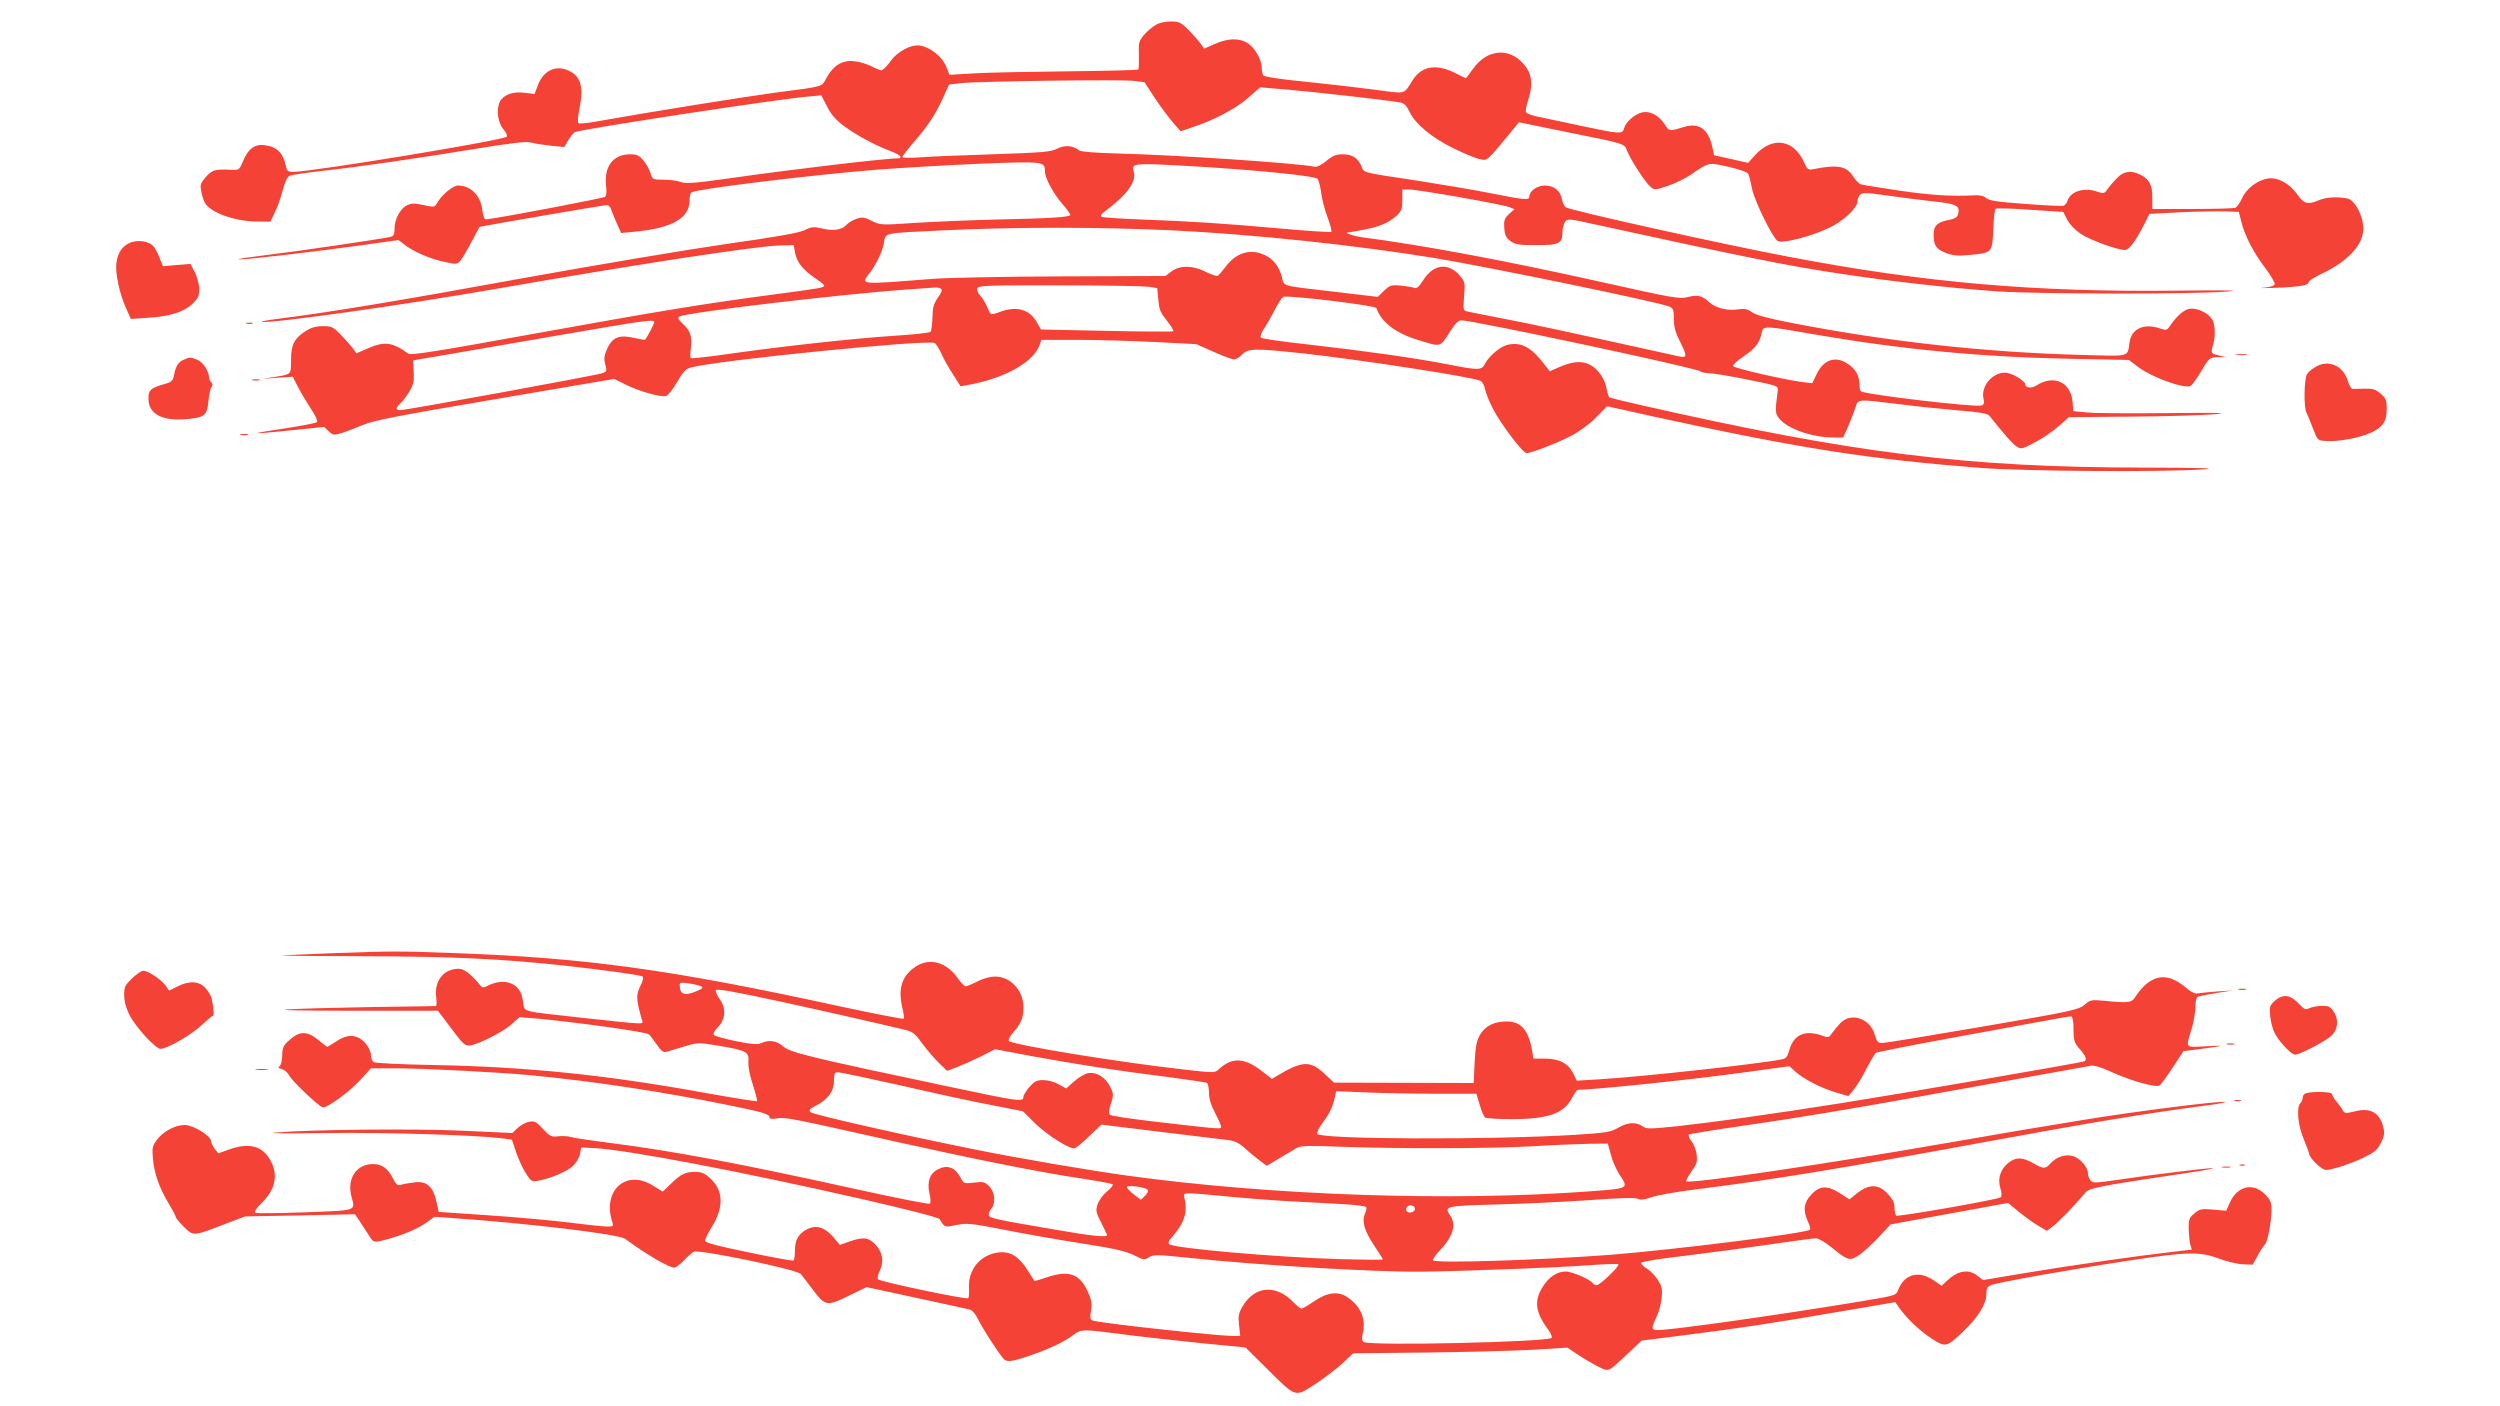 <?xml version="1.0" standalone="no"?>
<!DOCTYPE svg PUBLIC "-//W3C//DTD SVG 20010904//EN"
 "http://www.w3.org/TR/2001/REC-SVG-20010904/DTD/svg10.dtd">
<svg version="1.0" xmlns="http://www.w3.org/2000/svg"
 width="1280pt" height="720pt" viewBox="0 0 1280 720"
 preserveAspectRatio="xMidYMid meet">
<g transform="translate(0,720) scale(0.1,-0.1)"
fill="#f44336" stroke="none">
<path d="M5915 7071 c-17 -10 -43 -33 -59 -51 -25 -30 -27 -40 -25 -102 1 -37
0 -71 -3 -74 -3 -3 -160 -7 -349 -9 -189 -2 -406 -6 -481 -10 l-137 -8 -17 43
c-19 48 -78 96 -130 106 -48 9 -119 -28 -157 -83 -17 -23 -37 -43 -44 -43 -7
0 -31 10 -54 22 -23 11 -62 23 -88 25 -58 6 -105 -23 -139 -85 -27 -49 -8 -43
-267 -77 -169 -23 -637 -98 -917 -148 -42 -8 -81 -11 -86 -8 -6 4 -3 36 6 81
19 97 7 151 -41 180 -70 43 -142 16 -173 -66 l-17 -45 -52 6 c-58 8 -106 -10
-125 -44 -20 -38 -12 -107 16 -141 16 -18 23 -35 18 -40 -20 -19 -998 -180
-1094 -180 -24 0 -31 5 -36 28 -15 71 -44 100 -111 109 -49 6 -84 -20 -109
-83 -19 -45 -19 -45 -64 -43 -80 3 -92 0 -125 -36 -28 -32 -31 -40 -25 -73 3
-20 12 -47 18 -59 27 -50 148 -95 261 -97 l75 -1 22 45 c13 25 31 76 41 114
13 49 24 71 38 77 11 4 85 15 165 24 182 20 473 62 791 114 185 30 254 38 278
31 18 -5 63 -12 101 -16 l69 -7 21 36 c12 19 27 38 35 41 46 17 1026 167 1187
181 l73 7 30 -58 c21 -42 45 -69 90 -102 63 -46 157 -97 238 -127 26 -10 47
-22 47 -26 0 -5 -2 -9 -3 -9 -67 0 -538 -55 -865 -102 -185 -26 -229 -29 -256
-20 -18 7 -58 12 -88 12 -56 0 -57 0 -68 35 -6 20 -23 49 -37 65 -20 24 -32
30 -66 30 -88 0 -135 -62 -124 -161 4 -31 2 -51 -6 -57 -9 -7 -532 -107 -607
-115 -10 -2 -16 13 -21 51 -10 73 -59 122 -125 122 -26 0 -86 -51 -109 -94
-10 -17 -15 -17 -66 -6 -46 10 -61 10 -85 -1 -35 -17 -64 -71 -64 -120 0 -30
-4 -38 -22 -42 -41 -10 -490 -76 -643 -94 -82 -10 -142 -19 -133 -21 21 -4
382 38 641 74 l177 25 33 -25 c46 -36 134 -73 207 -88 61 -12 62 -12 81 12 10
14 35 57 55 95 20 39 38 71 39 73 3 3 635 112 653 112 7 0 15 -8 19 -17 3 -10
16 -42 29 -72 l24 -54 73 7 c187 18 277 69 277 157 0 21 5 41 10 44 29 18 606
88 935 115 138 11 384 25 547 32 321 12 328 12 328 -39 0 -34 42 -113 90 -168
22 -25 40 -50 40 -55 0 -12 -105 -18 -380 -24 -129 -3 -315 -11 -413 -17 -176
-12 -179 -12 -223 10 -38 19 -49 21 -78 11 -18 -6 -41 -19 -51 -30 -24 -27
-68 -34 -125 -20 -44 10 -54 10 -92 -9 -31 -14 -144 -34 -398 -70 -195 -28
-664 -107 -1041 -175 -635 -116 -1004 -177 -1254 -208 -55 -7 -93 -14 -84 -16
47 -9 718 85 1199 169 710 124 1329 219 1450 222 l74 2 6 -36 c8 -49 40 -89
99 -130 28 -19 51 -37 51 -41 0 -11 -19 -14 -275 -48 -353 -47 -559 -81 -1224
-201 -478 -87 -618 -109 -630 -100 -82 60 -123 65 -211 26 l-55 -24 -15 21
c-8 12 -36 43 -61 70 -43 45 -50 48 -96 48 -36 0 -60 -7 -90 -26 -57 -38 -73
-69 -73 -148 0 -75 3 -72 -85 -86 l-60 -9 77 5 77 5 27 -53 c15 -29 45 -79 66
-111 24 -36 36 -63 31 -68 -5 -5 -81 -20 -169 -33 -193 -29 -183 -32 38 -9
l168 17 23 -22 c22 -21 26 -21 68 -9 24 8 73 27 109 42 52 22 184 48 675 131
l610 104 60 -30 c70 -35 184 -66 207 -57 9 3 34 35 55 71 31 54 44 68 73 75
134 36 1198 143 1245 125 7 -3 23 -28 36 -57 13 -28 40 -77 61 -108 l36 -57
49 9 c180 34 325 116 355 201 l10 28 181 0 c100 0 279 -5 397 -11 l215 -11 88
-39 c48 -22 95 -39 105 -39 10 0 29 11 42 25 30 32 65 32 318 5 302 -34 866
-121 902 -140 10 -5 21 -25 24 -45 4 -19 22 -64 41 -100 40 -77 152 -225 171
-225 24 0 159 52 229 89 41 21 94 60 126 93 l57 58 253 -56 c740 -161 1085
-215 1664 -260 226 -17 929 -22 1140 -7 76 6 -21 8 -315 9 -901 1 -1482 73
-2569 320 -85 19 -157 37 -161 39 -4 3 -10 22 -14 43 -8 51 -43 103 -86 125
-41 21 -90 17 -160 -14 l-45 -20 -25 32 c-69 91 -120 119 -190 104 -37 -8 -95
-56 -116 -96 -18 -36 -31 -36 -194 -4 -164 32 -420 68 -710 101 -129 14 -239
30 -244 35 -5 5 1 24 16 47 14 21 40 66 57 100 17 34 37 62 44 63 59 5 470
-46 474 -58 24 -71 98 -128 208 -162 125 -39 117 -40 164 33 29 47 47 66 62
66 62 0 1205 -244 1224 -261 5 -5 25 -9 45 -10 19 0 107 -14 195 -32 158 -32
160 -32 157 -57 -14 -110 -14 -115 8 -143 41 -52 168 -97 276 -97 l51 0 26 58
c13 31 30 74 37 95 14 45 7 44 220 18 85 -11 222 -25 304 -32 113 -9 152 -16
162 -28 77 -97 119 -144 139 -157 23 -15 28 -14 95 22 39 20 94 58 122 83 l50
45 322 3 c176 1 368 7 426 12 79 7 22 9 -235 6 -187 -2 -374 -1 -415 3 l-75 7
-3 44 c-8 105 -96 146 -188 86 -22 -14 -54 -11 -54 6 0 19 -71 61 -104 61 -68
0 -126 -72 -110 -136 4 -19 2 -28 -10 -32 -28 -11 -589 55 -617 72 -5 3 -9 20
-9 37 0 44 -19 77 -59 104 -63 43 -125 22 -160 -53 l-22 -46 -52 6 c-97 13
-350 71 -354 82 -2 6 21 27 51 47 61 41 85 71 95 120 9 41 6 41 276 -6 448
-77 851 -115 1307 -124 l298 -6 50 -38 c69 -51 228 -109 264 -96 8 3 33 38 56
76 41 69 43 71 84 72 l41 1 -33 8 c-43 10 -43 11 -32 51 15 50 12 112 -6 137
-20 29 -66 52 -105 52 -31 0 -70 -32 -110 -90 -14 -21 -18 -22 -49 -12 -80 28
-144 1 -156 -66 -13 -83 12 -76 -253 -69 -486 13 -985 68 -1475 163 -124 24
-187 41 -206 56 -23 16 -37 19 -72 14 -56 -8 -114 7 -147 37 -37 34 -59 39
-110 26 -43 -11 -73 -5 -451 79 -473 106 -907 187 -1215 227 -42 5 -98 24 -73
25 3 0 40 6 81 14 84 16 129 36 170 74 23 22 27 34 27 79 l0 53 34 0 c44 0
484 -77 515 -91 l25 -10 -28 -25 c-23 -22 -27 -32 -24 -71 2 -37 9 -50 31 -67
25 -18 43 -21 134 -21 117 0 133 8 133 70 0 17 6 39 13 49 13 17 20 17 158
-14 760 -166 971 -209 1236 -249 258 -40 587 -77 823 -93 210 -14 989 -15
1170 -1 83 6 13 8 -250 5 -729 -9 -1301 41 -1995 174 -353 67 -1121 238 -1139
253 -8 6 -16 25 -19 41 -9 45 -40 70 -87 70 -40 0 -80 -28 -80 -57 0 -19 -30
-16 -194 17 -80 16 -251 45 -379 65 -292 44 -272 39 -287 75 -17 42 -47 60
-96 60 -33 0 -51 -7 -83 -34 -23 -19 -48 -32 -58 -30 -79 18 -716 61 -1006 68
-118 3 -193 9 -202 16 -30 25 -73 29 -112 9 -32 -17 -74 -20 -333 -29 -162 -5
-332 -12 -377 -16 -46 -3 -83 -2 -83 2 0 5 25 37 55 72 74 85 111 140 151 226
l33 73 58 7 c92 10 822 20 886 12 l57 -7 54 -83 c30 -45 72 -101 93 -125 l38
-43 65 22 c107 35 223 97 284 152 l58 51 141 -12 c152 -13 535 -57 578 -66 19
-4 32 -18 45 -46 28 -62 114 -134 229 -190 56 -27 117 -52 136 -55 36 -6 28
-14 175 164 l21 26 239 -49 c313 -63 299 -59 315 -98 17 -44 91 -158 118 -182
22 -19 23 -19 92 4 38 13 90 39 117 57 93 65 87 63 191 40 56 -13 97 -27 102
-36 4 -8 13 -42 19 -75 14 -66 105 -252 132 -269 23 -14 164 21 260 66 73 33
148 103 148 137 0 11 6 26 14 34 12 12 31 11 138 -4 67 -10 174 -23 236 -30
119 -13 138 -22 128 -63 -4 -18 -15 -25 -43 -31 -63 -11 -83 -30 -83 -76 0
-56 13 -75 65 -95 35 -13 61 -15 113 -10 125 12 122 8 128 140 2 49 7 93 11
97 5 4 84 2 177 -5 l170 -11 20 -40 c13 -24 41 -53 69 -72 47 -32 188 -83 227
-83 21 0 53 43 98 131 l27 54 155 8 c85 4 188 6 229 5 l74 -3 13 -52 c18 -72
63 -158 124 -238 28 -37 49 -74 46 -81 -3 -8 -27 -15 -58 -17 -29 -2 -6 -3 52
-1 127 4 180 13 180 28 0 7 28 26 62 42 139 65 218 150 218 233 0 67 -43 147
-82 155 -51 10 -107 7 -145 -9 -58 -24 -76 -20 -111 30 -39 55 -101 89 -150
81 -54 -8 -111 -52 -133 -101 -10 -23 -26 -46 -35 -49 -9 -3 -108 -6 -220 -6
l-204 0 0 58 c0 64 -15 94 -60 117 -49 25 -88 19 -123 -19 -18 -18 -39 -44
-48 -56 -14 -21 -18 -22 -49 -12 -69 25 -139 3 -155 -47 -3 -11 -12 -21 -19
-24 -7 -3 -95 1 -196 9 -143 10 -187 17 -201 30 -12 11 -33 16 -61 14 -116 -6
-219 0 -383 24 -99 15 -188 29 -197 32 -9 3 -26 20 -38 38 -34 56 -80 65 -205
40 -28 -5 -32 -2 -48 35 -52 117 -161 134 -249 39 l-38 -42 -87 20 -87 19 -8
38 c-19 94 -67 130 -142 108 -80 -24 -80 -24 -103 13 -29 45 -75 69 -114 61
-39 -9 -85 -49 -93 -80 -8 -33 -20 -32 -213 9 -87 19 -187 40 -221 47 -35 6
-66 18 -69 25 -3 8 2 35 11 61 23 67 21 123 -7 164 -73 109 -200 106 -278 -7
-16 -24 -32 -44 -34 -44 -2 0 -25 11 -52 25 -98 50 -173 38 -220 -35 -48 -76
-31 -71 -188 -50 -77 10 -237 29 -355 41 -127 12 -218 26 -222 33 -4 6 -8 24
-8 39 0 42 -37 105 -73 127 -43 26 -100 25 -167 -5 l-55 -24 -15 22 c-8 12
-35 43 -61 70 -43 43 -50 47 -95 47 -30 0 -61 -7 -79 -19z m171 -721 c332 -19
648 -50 660 -66 6 -8 14 -39 18 -69 3 -30 18 -86 32 -125 15 -39 24 -74 20
-77 -3 -3 -115 4 -248 16 -312 28 -476 38 -718 47 -107 4 -201 10 -209 14 -10
5 -3 15 25 35 104 77 154 147 139 195 -14 45 -5 46 281 30z m-71 -330 c416
-21 931 -76 1329 -141 284 -47 1151 -226 1204 -249 19 -8 22 -17 22 -63 0 -40
8 -69 30 -113 39 -77 39 -87 -2 -79 -18 4 -181 40 -363 80 -181 40 -413 90
-515 109 -102 20 -195 39 -207 41 -22 5 -22 9 -17 78 6 68 5 74 -20 104 -60
71 -137 62 -190 -23 -21 -33 -33 -43 -45 -38 -9 4 -40 9 -69 12 -49 4 -56 2
-86 -27 l-32 -31 -220 26 c-283 33 -258 26 -271 77 -15 54 -43 90 -87 111 -74
35 -147 13 -202 -61 -16 -21 -33 -41 -38 -45 -5 -3 -32 5 -60 19 -68 35 -133
36 -177 4 l-32 -24 -531 -2 c-292 -1 -592 -7 -666 -13 -377 -30 -365 -31 -316
32 35 47 65 110 72 155 8 50 -4 47 289 61 392 19 824 18 1200 0z m-135 -288
l45 -7 5 -55 c6 -59 8 -66 53 -123 16 -21 27 -40 24 -43 -3 -3 -156 -2 -341 2
l-336 7 -22 38 c-36 64 -101 83 -183 54 -54 -20 -53 -20 -70 22 -9 21 -25 48
-37 60 -11 12 -18 29 -15 37 6 14 55 16 419 15 227 0 433 -4 458 -7z m-1063
-10 c9 -6 5 -18 -15 -46 -22 -32 -27 -50 -28 -103 -1 -35 -5 -68 -10 -72 -5
-5 -88 -14 -184 -20 -210 -14 -559 -52 -834 -91 -110 -16 -204 -26 -208 -24
-4 3 -5 25 -1 49 8 60 -2 92 -40 126 -24 23 -29 32 -19 38 34 21 835 116 1172
139 69 5 132 10 140 10 8 1 21 -2 27 -6z m-1467 -171 c0 -8 -34 -74 -47 -90
-1 -2 -27 2 -57 9 -75 18 -112 3 -138 -57 -15 -34 -17 -50 -9 -79 9 -31 7 -36
-12 -44 -24 -10 -1007 -190 -1038 -190 -25 0 -24 12 2 36 12 10 32 38 46 61
20 35 24 53 21 100 l-3 58 165 28 c91 16 356 62 590 102 441 76 480 81 480 66z"/>
<path d="M663 5956 c-38 -18 -59 -48 -67 -101 -7 -51 16 -160 49 -232 l25 -56
88 6 c112 7 182 29 227 71 29 28 35 40 35 75 0 23 -10 61 -22 86 l-23 44 -71
-6 -70 -6 -18 45 c-9 25 -25 53 -35 62 -26 23 -80 29 -118 12z"/>
<path d="M1263 5543 c9 -2 23 -2 30 0 6 3 -1 5 -18 5 -16 0 -22 -2 -12 -5z"/>
<path d="M11453 5383 c15 -2 37 -2 50 0 12 2 0 4 -28 4 -27 0 -38 -2 -22 -4z"/>
<path d="M945 5360 c-30 -11 -44 -31 -53 -75 -7 -35 -12 -41 -49 -51 -73 -21
-83 -31 -83 -75 0 -81 74 -118 205 -104 84 9 95 18 102 90 3 33 10 66 16 73 7
9 7 16 -1 24 -7 7 -12 18 -12 26 0 33 -33 81 -62 91 -35 13 -36 13 -63 1z"/>
<path d="M11853 5320 c-17 -10 -36 -27 -42 -37 -14 -27 -16 -163 -3 -193 7
-14 22 -52 35 -85 23 -60 23 -60 67 -63 59 -4 163 14 223 40 66 29 87 58 87
123 0 47 -3 56 -32 80 -25 22 -40 26 -82 25 -28 -1 -56 -1 -62 -1 -6 1 -16 19
-23 40 -23 80 -101 113 -168 71z"/>
<path d="M1293 5253 c9 -2 25 -2 35 0 9 3 1 5 -18 5 -19 0 -27 -2 -17 -5z"/>
<path d="M1233 4973 c9 -2 25 -2 35 0 9 3 1 5 -18 5 -19 0 -27 -2 -17 -5z"/>
<path d="M1685 2319 c-126 -5 -236 -10 -244 -11 -9 -2 185 -3 429 -4 445 -1
698 -13 1030 -49 203 -23 376 -47 389 -54 7 -5 4 -21 -11 -50 -22 -45 -21 -70
8 -170 8 -28 37 -29 -306 8 -316 35 -294 29 -301 76 -7 56 -25 84 -63 100 -34
14 -81 9 -123 -14 -18 -9 -24 -8 -35 5 -43 54 -81 84 -109 84 -76 0 -125 -60
-116 -142 3 -26 3 -48 -1 -49 -4 0 -151 -3 -327 -5 -176 -3 -369 -8 -430 -12
-68 -4 57 -7 328 -7 l439 0 19 -25 c11 -14 41 -54 68 -90 39 -52 53 -65 74
-63 41 3 171 68 215 108 l42 37 78 -6 c200 -18 561 -68 583 -81 5 -3 23 -26
40 -51 25 -36 35 -44 52 -39 12 3 53 16 91 27 69 21 70 21 175 4 145 -25 156
-31 153 -82 -2 -25 7 -72 23 -119 14 -43 23 -80 21 -83 -3 -2 -119 16 -258 41
-510 93 -918 135 -1393 144 -177 3 -305 10 -312 15 -7 6 -13 19 -13 30 0 32
-29 77 -61 93 -37 20 -74 13 -124 -21 -20 -13 -38 -24 -39 -24 -2 0 -23 16
-46 35 -56 47 -97 47 -147 1 -33 -29 -38 -40 -38 -81 -1 -26 -7 -50 -14 -54
-9 -6 -6 -10 11 -14 13 -4 31 -18 38 -33 18 -32 157 -164 174 -164 26 0 133
79 188 138 l57 62 143 0 c130 0 535 -21 683 -36 313 -30 674 -85 993 -150 189
-38 222 -48 222 -65 0 -8 13 -10 39 -5 43 7 75 0 606 -119 399 -89 747 -159
953 -189 84 -13 155 -26 159 -30 4 -4 -9 -20 -29 -36 -20 -17 -42 -46 -48 -66
-11 -31 -9 -41 17 -92 15 -31 30 -60 31 -64 7 -15 -71 -8 -270 27 -300 51
-330 58 -335 72 -3 8 2 22 11 32 25 28 21 87 -9 117 -23 23 -31 25 -78 19 -52
-6 -52 -6 -71 29 -26 48 -64 63 -110 41 -45 -21 -61 -64 -47 -126 6 -24 7 -47
2 -52 -4 -4 -171 29 -371 73 -608 134 -935 196 -1280 240 -85 11 -168 23 -185
28 -16 5 -47 7 -68 4 -34 -4 -42 0 -77 38 -35 38 -43 42 -72 36 -18 -3 -44
-18 -59 -32 l-26 -25 -259 12 c-254 11 -779 6 -959 -10 -44 -4 78 -5 270 -2
320 3 754 -10 893 -27 l53 -7 22 -66 c13 -37 35 -85 51 -109 26 -40 30 -42 63
-35 62 11 144 46 175 74 16 14 33 42 37 61 l7 35 60 -3 c167 -7 759 -120 1398
-266 217 -50 373 -90 377 -98 27 -44 25 -43 86 -30 54 11 73 9 258 -27 110
-22 290 -53 400 -70 154 -24 212 -38 252 -58 48 -25 53 -25 76 -10 22 14 39
14 203 -3 353 -38 971 -74 1189 -71 238 3 693 21 848 32 86 7 160 9 163 6 9
-8 -94 -107 -111 -107 -8 0 -17 5 -21 11 -11 18 -106 59 -137 59 -44 0 -86
-27 -118 -78 -46 -72 -38 -132 28 -220 14 -19 21 -37 17 -42 -22 -21 -930 -42
-962 -21 -9 6 -11 18 -4 47 16 73 -11 136 -79 182 -47 33 -104 26 -173 -22
-29 -20 -57 -36 -62 -36 -6 0 -23 14 -40 31 -91 96 -202 86 -264 -23 -19 -33
-21 -49 -16 -94 l6 -54 -42 0 c-79 1 -615 59 -701 76 -27 6 -27 7 -21 55 5 41
2 58 -20 103 -42 86 -96 103 -207 66 -34 -12 -62 -20 -63 -18 -1 2 -17 26 -35
55 -43 69 -88 97 -146 91 -95 -11 -159 -87 -154 -183 2 -24 0 -48 -4 -52 -9
-8 -448 84 -461 97 -5 5 -2 24 9 45 22 47 14 94 -24 134 -34 36 -63 39 -133
14 l-48 -17 -35 42 c-43 49 -87 62 -133 38 -44 -23 -62 -54 -62 -108 0 -26 -3
-49 -8 -52 -4 -2 -107 16 -230 42 -164 34 -222 49 -222 60 0 8 16 41 36 73 62
101 58 187 -13 249 -25 23 -43 30 -74 30 -50 0 -73 -11 -125 -62 l-41 -39 -49
30 c-137 88 -262 -24 -209 -186 7 -21 4 -23 -24 -23 -18 0 -107 9 -199 21 -92
11 -279 28 -416 37 l-250 17 -12 55 c-17 76 -51 105 -113 96 -25 -3 -56 -8
-68 -12 -18 -5 -25 1 -42 34 -26 51 -56 72 -101 72 -85 0 -134 -73 -111 -164
19 -78 38 -72 -236 -83 -137 -5 -252 -6 -257 -2 -5 5 9 26 33 49 74 72 88 150
41 227 -41 68 -109 83 -209 47 l-53 -19 -19 24 c-10 13 -19 31 -19 40 -1 26
-91 81 -134 81 -49 0 -109 -32 -142 -75 -24 -32 -26 -41 -21 -98 6 -73 33
-151 82 -231 19 -32 35 -62 35 -67 0 -5 18 -27 41 -50 49 -49 49 -49 206 12
l108 41 281 5 281 6 17 -24 c9 -13 30 -46 47 -72 28 -46 31 -48 62 -42 86 19
188 58 232 90 l50 35 85 -6 c392 -27 860 -83 891 -107 108 -80 223 -147 252
-147 7 0 29 16 48 36 18 20 42 40 51 45 26 14 529 -91 548 -114 6 -7 34 -43
63 -82 64 -84 71 -85 191 -25 l83 40 254 -55 c140 -30 263 -57 274 -60 12 -2
30 -23 43 -50 20 -42 91 -153 126 -197 18 -24 38 -23 138 11 98 33 178 71 225
107 38 29 48 29 238 4 83 -11 261 -31 396 -45 l246 -24 109 -108 c152 -151
143 -148 249 -79 48 32 111 80 140 107 l53 50 369 4 c202 2 449 9 548 14 l180
11 51 -34 c28 -19 74 -46 103 -61 61 -30 50 -34 156 65 l70 66 220 28 c272 34
462 63 809 123 l270 46 15 -22 c39 -57 108 -123 167 -162 76 -49 79 -49 168
36 74 71 116 139 116 187 0 30 5 41 23 48 30 13 404 80 702 125 302 46 366 48
463 12 40 -15 96 -29 125 -30 l51 -2 27 49 c14 26 31 51 36 55 12 9 33 117 33
175 0 41 -5 53 -34 82 -61 61 -142 42 -180 -45 l-18 -40 -67 6 c-61 5 -69 3
-96 -20 -27 -22 -30 -31 -29 -79 1 -29 4 -65 8 -79 l8 -27 -104 -12 c-181 -21
-516 -69 -744 -107 l-221 -37 -28 22 c-46 36 -100 28 -157 -26 l-27 -25 -41
28 c-74 51 -148 33 -180 -46 -14 -34 -2 -30 -235 -69 -410 -67 -927 -140 -997
-140 -34 0 -35 10 -6 69 12 25 24 69 26 98 4 45 0 59 -21 92 -15 22 -40 48
-57 57 -16 10 -29 23 -27 29 2 5 105 22 228 36 123 15 319 41 434 58 116 17
220 31 233 31 12 0 48 -21 79 -46 85 -70 95 -72 143 -39 22 16 68 57 100 92
l60 64 300 55 301 55 56 -46 c31 -25 75 -57 99 -71 l44 -26 27 20 c27 19 125
120 168 174 22 26 68 35 520 102 88 13 148 24 134 25 -30 1 -292 -31 -481 -59
-124 -18 -134 -18 -145 -3 -7 9 -13 25 -13 36 0 31 -38 75 -74 87 -40 13 -88
-3 -120 -39 -24 -27 -34 -26 -87 4 -54 31 -88 31 -124 3 -42 -33 -58 -80 -44
-129 8 -24 9 -43 3 -49 -11 -11 -524 -101 -536 -94 -4 3 -8 21 -8 40 0 25 -9
44 -34 71 -46 51 -96 52 -156 5 l-41 -33 -46 30 c-65 43 -106 42 -149 -5 -39
-41 -44 -82 -17 -139 9 -19 14 -38 10 -41 -18 -18 -688 -102 -1027 -129 -358
-27 -887 -44 -903 -28 -4 3 13 28 38 54 66 71 82 130 49 177 -32 46 -22 48
233 55 131 3 345 13 475 22 160 12 242 14 254 7 13 -7 32 -5 69 8 27 10 129
28 225 40 385 48 735 105 1495 245 530 98 836 148 1129 186 55 7 94 15 88 17
-21 7 -459 -48 -732 -93 -151 -24 -457 -76 -680 -115 -642 -112 -1330 -213
-1346 -198 -3 3 9 26 26 50 27 36 31 50 27 85 -2 23 -14 54 -26 69 -12 15 -18
31 -14 35 4 4 157 28 338 54 182 26 539 85 795 132 376 68 777 140 929 167 13
2 55 -11 96 -30 101 -47 236 -85 253 -71 7 5 37 47 67 92 l54 83 88 11 c125
17 131 20 26 14 -107 -6 -103 -11 -73 85 11 35 20 86 20 112 0 27 5 52 11 56
6 3 50 12 97 20 l87 13 -80 -5 c-44 -3 -89 -8 -101 -10 -14 -4 -35 6 -63 30
-100 84 -182 68 -261 -52 -17 -26 -35 -28 -156 -16 -66 6 -72 5 -102 -21 -30
-25 -65 -33 -520 -111 -268 -46 -499 -84 -514 -84 -23 0 -29 6 -38 39 -23 87
-123 121 -178 62 -15 -16 -34 -39 -43 -52 -15 -22 -19 -23 -51 -11 -87 31
-146 4 -167 -76 -9 -32 -17 -42 -39 -46 -114 -23 -714 -89 -933 -102 l-116 -7
-19 39 c-25 50 -71 74 -146 74 l-57 0 -6 38 c-19 108 -56 152 -131 152 -63 0
-107 -21 -135 -66 -19 -32 -24 -56 -29 -144 l-5 -105 -357 1 -358 1 -49 46
c-72 67 -113 66 -237 -8 l-32 -19 -37 29 c-98 80 -162 86 -233 22 -22 -21 -22
-21 -180 -3 -331 37 -876 126 -896 146 -5 5 4 24 23 46 40 45 51 73 51 127 0
86 -66 157 -145 157 -25 0 -62 -10 -91 -25 -27 -14 -54 -25 -60 -25 -6 0 -25
20 -42 44 -60 83 -145 104 -217 55 -68 -47 -88 -112 -65 -209 7 -28 10 -54 7
-56 -3 -3 -151 26 -329 64 -861 188 -1299 248 -1967 272 -302 11 -312 11 -646
-1z m1905 -169 c12 -7 6 -12 -22 -24 -63 -27 -88 -18 -88 31 0 13 8 14 48 8
26 -4 54 -11 62 -15z m415 -80 c162 -35 488 -109 622 -141 46 -11 56 -18 96
-73 25 -34 64 -79 86 -100 l40 -39 48 18 c26 10 82 35 123 55 l75 38 180 -34
c222 -41 451 -77 702 -108 106 -14 197 -27 203 -31 5 -3 10 -26 10 -50 0 -30
10 -64 34 -109 19 -35 31 -67 28 -70 -6 -7 -46 -3 -337 31 -121 14 -225 29
-231 35 -9 6 -8 21 4 57 14 45 14 51 -4 87 -24 49 -72 78 -115 69 -17 -4 -49
-23 -71 -43 l-39 -35 -38 21 c-22 13 -56 22 -79 22 -33 0 -45 -6 -71 -35 -17
-20 -31 -42 -31 -50 0 -28 -17 -26 -380 51 -721 152 -812 175 -848 205 -35 31
-74 37 -115 18 -19 -8 -48 -6 -128 10 -57 12 -108 26 -113 31 -6 6 0 20 18 39
41 42 45 96 12 144 -15 21 -24 42 -21 47 5 9 85 -5 340 -60z m6611 -121 c0
-77 3 -88 34 -122 30 -35 36 -52 22 -61 -10 -6 -946 -167 -1257 -216 -343 -54
-634 -95 -826 -116 -145 -15 -159 -15 -180 0 -33 23 -75 20 -124 -8 -37 -22
-60 -26 -216 -36 -436 -27 -1314 -24 -1325 5 -3 7 10 33 28 57 35 45 51 80 63
132 l6 29 151 -6 c83 -4 245 -7 359 -7 l208 0 17 -57 c9 -32 22 -61 28 -65 6
-4 68 -8 137 -8 186 0 268 29 309 111 11 21 24 39 28 39 99 2 591 53 865 91
l219 30 34 -31 c44 -38 133 -83 209 -105 l59 -17 27 33 c16 19 45 67 65 107
21 40 43 76 48 81 6 4 164 36 351 70 187 34 408 75 490 90 83 16 155 28 160
27 6 -2 10 -23 11 -47z m-5998 -308 c169 -39 377 -84 463 -100 l157 -31 63
-63 c58 -56 168 -127 199 -127 6 0 40 27 75 61 l64 61 293 -36 c161 -20 317
-38 347 -42 43 -5 61 -13 95 -43 22 -21 57 -49 77 -64 l35 -26 65 39 c35 21
75 45 89 53 20 11 61 12 215 6 291 -11 775 -10 993 2 109 7 239 12 291 13 l93
1 15 -55 c7 -30 27 -75 43 -101 50 -76 55 -73 -155 -89 -712 -52 -1624 -21
-2365 81 -188 26 -559 89 -780 134 -361 72 -825 178 -839 190 -11 11 -7 17 26
34 62 31 93 74 93 127 0 38 3 44 21 44 11 0 158 -31 327 -69z m1257 -532 c6
-6 1 -17 -12 -31 l-22 -21 -35 27 c-20 15 -36 32 -36 38 0 12 90 1 105 -13z
m391 -33 c77 -8 225 -20 329 -26 105 -5 236 -13 293 -16 56 -3 104 -10 107
-14 3 -5 0 -20 -6 -33 -18 -39 -3 -90 46 -163 25 -37 45 -69 45 -72 0 -3 -96
-2 -212 1 -339 10 -861 56 -882 77 -6 6 -2 18 11 32 64 71 84 128 69 196 -7
31 -7 32 27 32 19 0 97 -7 173 -14z m979 -66 c0 -8 -10 -16 -22 -18 -22 -3
-32 16 -16 32 12 11 38 2 38 -14z"/>
<path d="M675 2190 c-36 -36 -40 -44 -39 -87 0 -31 10 -66 26 -98 34 -66 134
-175 160 -175 34 0 155 70 210 121 29 27 55 49 59 49 5 0 2 44 -7 87 -2 12
-16 35 -30 52 -32 38 -84 42 -146 10 l-42 -21 -19 27 c-24 32 -90 75 -114 75
-10 -1 -36 -19 -58 -40z"/>
<path d="M11463 2133 c9 -2 25 -2 35 0 9 3 1 5 -18 5 -19 0 -27 -2 -17 -5z"/>
<path d="M11646 2075 c-25 -23 -27 -31 -23 -73 2 -26 11 -63 19 -82 17 -43 88
-120 109 -120 22 0 147 64 181 93 37 31 45 82 18 125 -17 27 -25 32 -59 32
-22 0 -51 -5 -65 -11 -22 -11 -28 -8 -59 25 -42 44 -81 48 -121 11z"/>
<path d="M11403 1853 c9 -2 25 -2 35 0 9 3 1 5 -18 5 -19 0 -27 -2 -17 -5z"/>
<path d="M1313 1723 c15 -2 39 -2 55 0 15 2 2 4 -28 4 -30 0 -43 -2 -27 -4z"/>
<path d="M11808 1603 c-10 -2 -18 -12 -18 -22 0 -9 -5 -22 -12 -29 -21 -21
-13 -112 16 -182 15 -36 28 -71 29 -78 3 -23 64 -82 85 -82 32 0 124 30 194
63 55 27 70 39 88 75 16 31 20 51 14 74 -17 80 -66 109 -147 88 -47 -12 -52
-11 -62 5 -5 10 -20 30 -32 45 -13 15 -23 33 -23 39 0 11 -95 14 -132 4z"/>
<path d="M11443 1563 c9 -2 23 -2 30 0 6 3 -1 5 -18 5 -16 0 -22 -2 -12 -5z"/>
<path d="M11468 1233 c6 -2 18 -2 25 0 6 3 1 5 -13 5 -14 0 -19 -2 -12 -5z"/>
<path d="M11378 1223 c12 -2 30 -2 40 0 9 3 -1 5 -23 4 -22 0 -30 -2 -17 -4z"/>
</g>
</svg>
